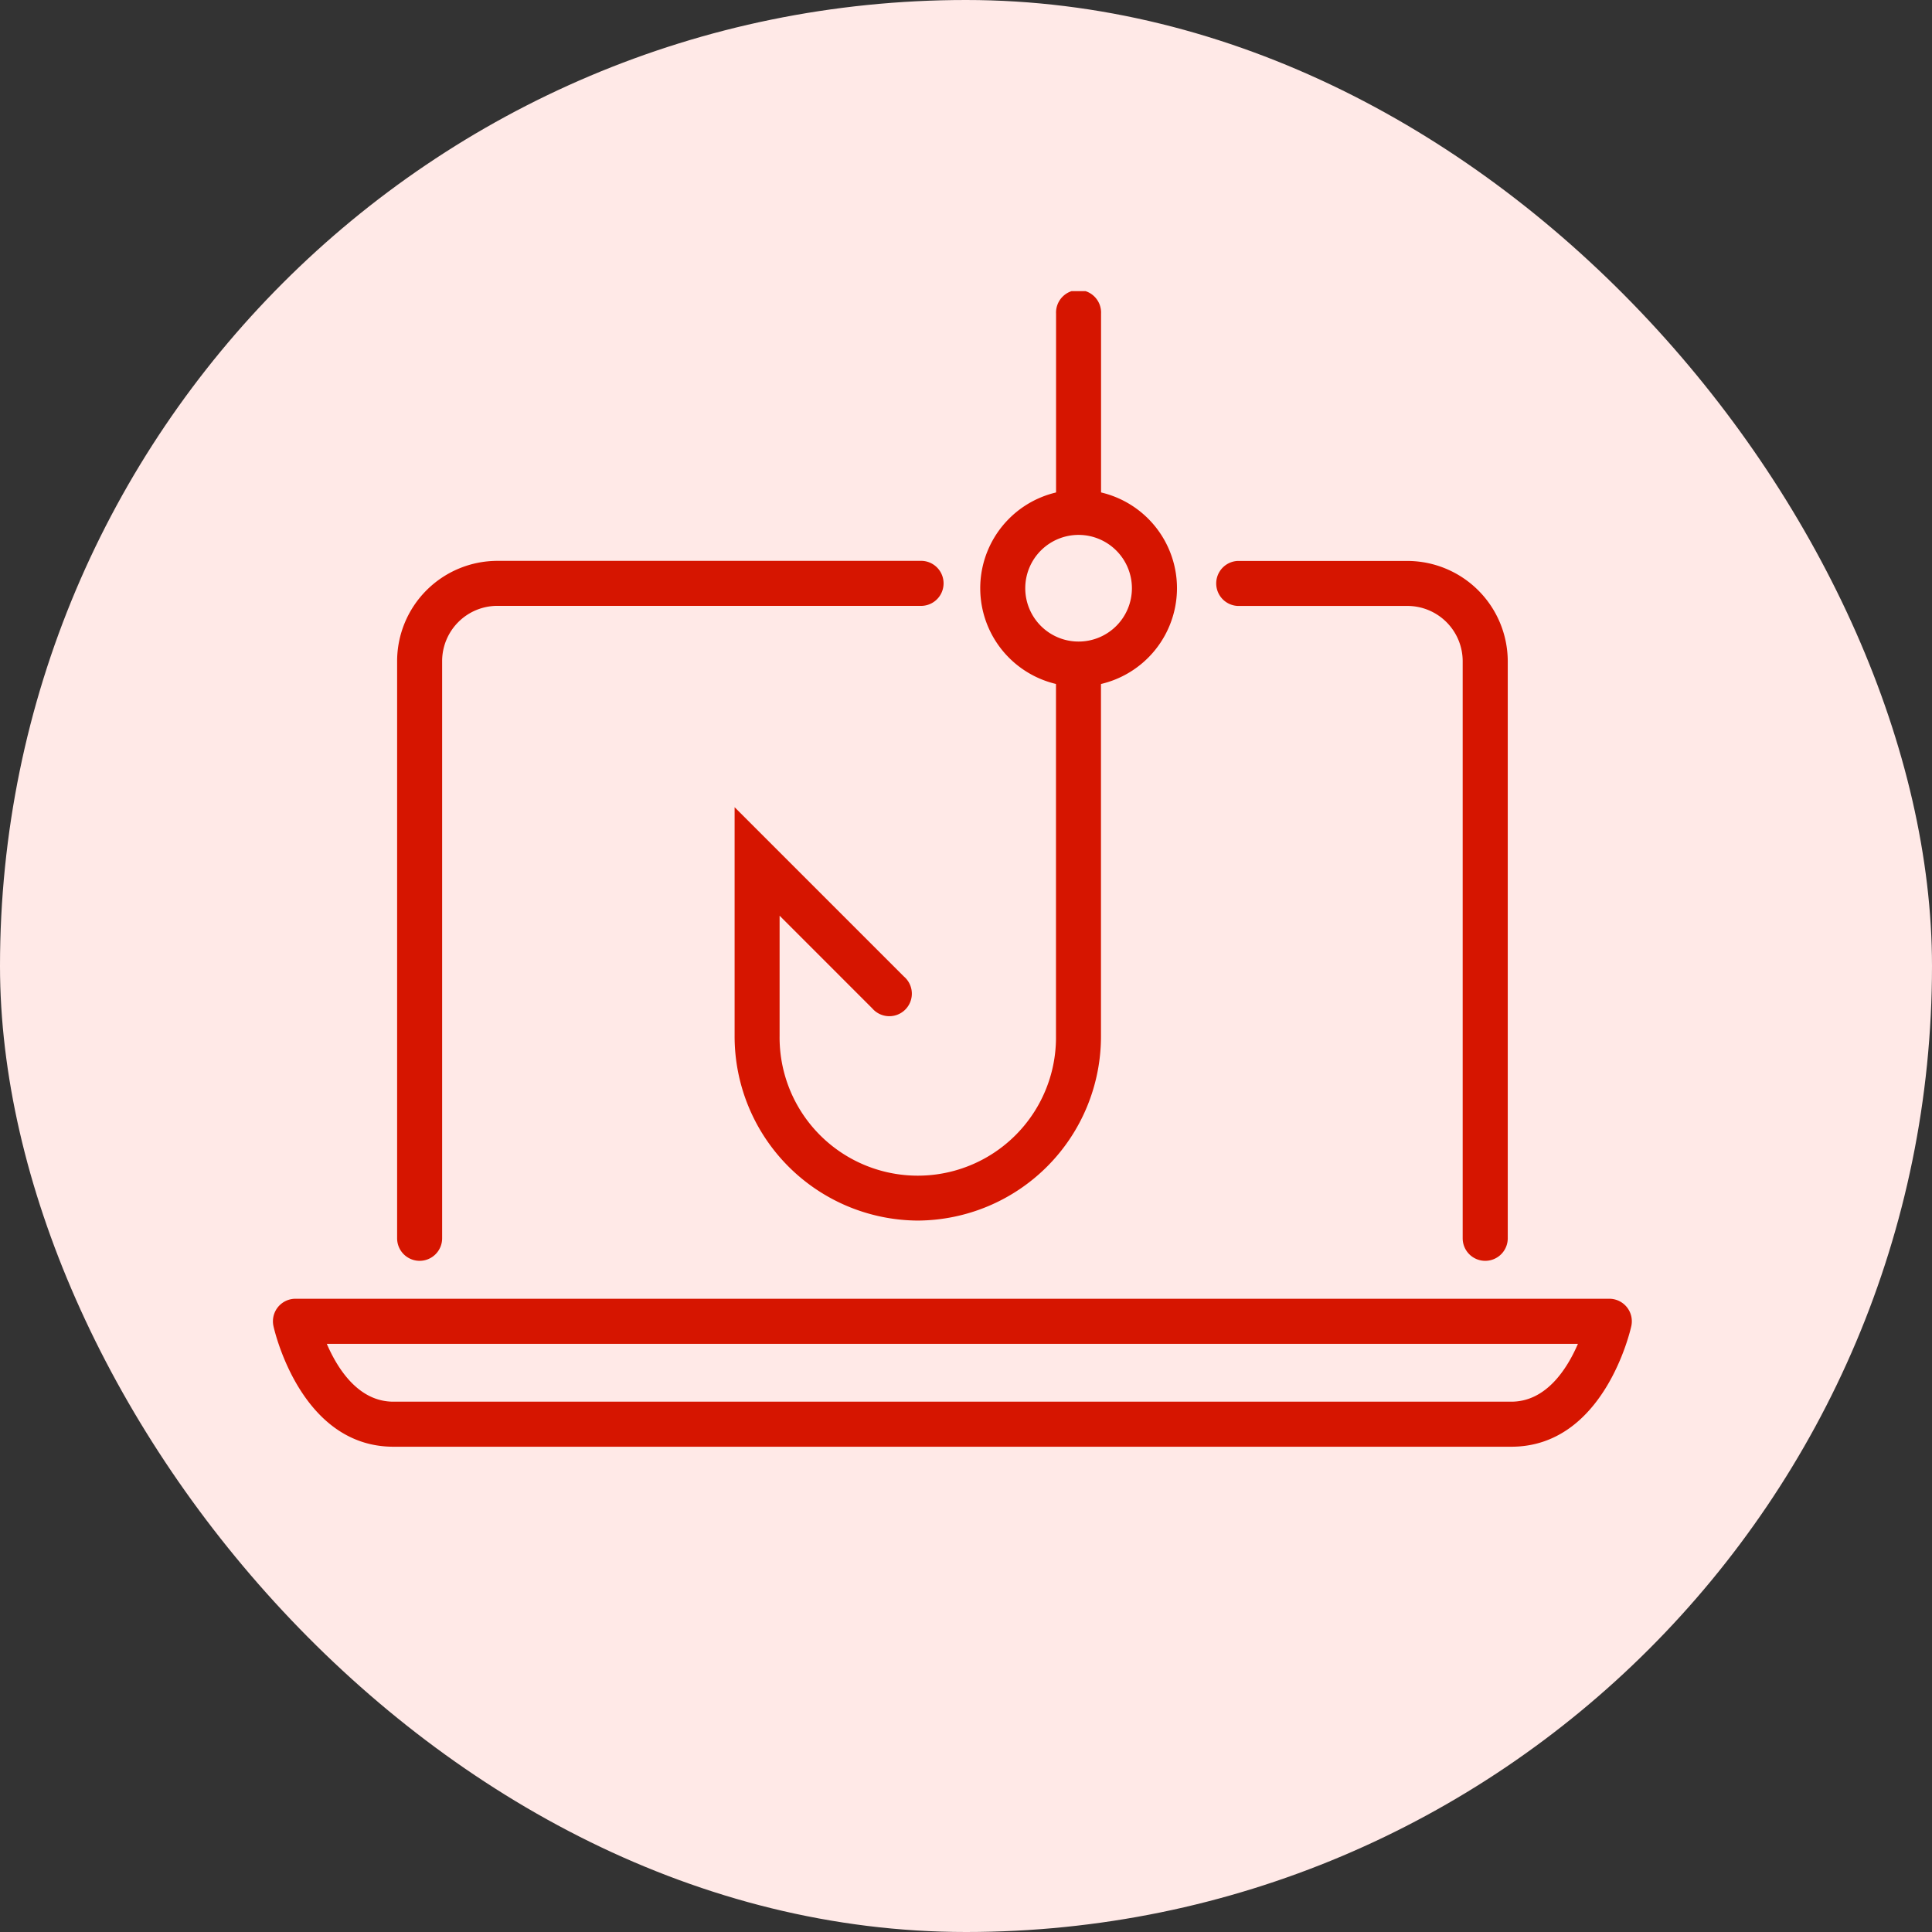 <svg xmlns="http://www.w3.org/2000/svg" xmlns:xlink="http://www.w3.org/1999/xlink" width="73" height="73" viewBox="0 0 73 73">
  <rect x="0" y="0" width="73" height="73" fill="#333333" stroke="none"/>
  <defs>
    <clipPath id="clip-path">
      <rect id="Rectángulo_1" data-name="Rectángulo 1" width="51.346" height="43.664" fill="#d61500"/>
    </clipPath>
  </defs>
  <g id="Grupo_491" data-name="Grupo 491" transform="translate(-390 -600)">
    <g id="Grupo_389" data-name="Grupo 389" transform="translate(-23 -642)">
      <rect id="_User_images_User_Images" data-name="$User images/User Images" width="73" height="73" rx="36.5" transform="translate(413 1242)" fill="#ffe9e7"/>
    </g>
    <g id="Grupo_2" data-name="Grupo 2" transform="translate(400.313 611)">
      <g id="Grupo_1" data-name="Grupo 1" clip-path="url(#clip-path)">
        <path id="Trazado_1" data-name="Trazado 1" d="M219.278,86.308a.851.851,0,0,1-.851-.851V63.65a2.09,2.09,0,0,0-2.088-2.087h-6.415a.851.851,0,0,1,0-1.7h6.415a3.8,3.8,0,0,1,3.791,3.79V85.457a.851.851,0,0,1-.851.851" transform="translate(-173.473 -49.668)" fill="#d61500"/>
        <path id="Trazado_2" data-name="Trazado 2" d="M28.4,86.308a.851.851,0,0,1-.851-.851V63.65a3.793,3.793,0,0,1,3.788-3.79H47.387a.851.851,0,0,1,0,1.7H31.335A2.089,2.089,0,0,0,29.25,63.65V85.457a.851.851,0,0,1-.851.851" transform="translate(-22.857 -49.668)" fill="#d61500"/>
        <path id="Trazado_3" data-name="Trazado 3" d="M46.792,229.2H4.552c-3.488,0-4.491-4.37-4.532-4.556a.851.851,0,0,1,.831-1.035H50.494a.851.851,0,0,1,.831,1.035c-.041.186-1.044,4.556-4.533,4.556M2.035,225.312c.406.942,1.193,2.186,2.516,2.186h42.24c1.324,0,2.111-1.244,2.518-2.186Z" transform="translate(0 -185.536)" fill="#d61500"/>
        <path id="Trazado_4" data-name="Trazado 4" d="M160.671,51.536a3.717,3.717,0,1,1,3.717-3.718,3.722,3.722,0,0,1-3.717,3.718m0-5.732a2.015,2.015,0,1,0,2.014,2.014,2.017,2.017,0,0,0-2.014-2.014" transform="translate(-130.229 -36.593)" fill="#d61500"/>
        <path id="Trazado_5" data-name="Trazado 5" d="M109.378,99.949a6.961,6.961,0,0,1-6.925-6.981V84.33l6.4,6.4a.851.851,0,1,1-1.2,1.2l-3.5-3.5v4.528a5.222,5.222,0,1,0,10.443,0V78.984a.851.851,0,1,1,1.7,0V92.968a6.96,6.96,0,0,1-6.924,6.981" transform="translate(-85.009 -64.83)" fill="#d61500"/>
        <path id="Trazado_6" data-name="Trazado 6" d="M174.64,9.036a.851.851,0,0,1-.851-.851V.852a.851.851,0,1,1,1.7,0V8.185a.851.851,0,0,1-.851.851" transform="translate(-144.199 -0.001)" fill="#d61500"/>
      </g>
    </g>
  </g>
</svg>
